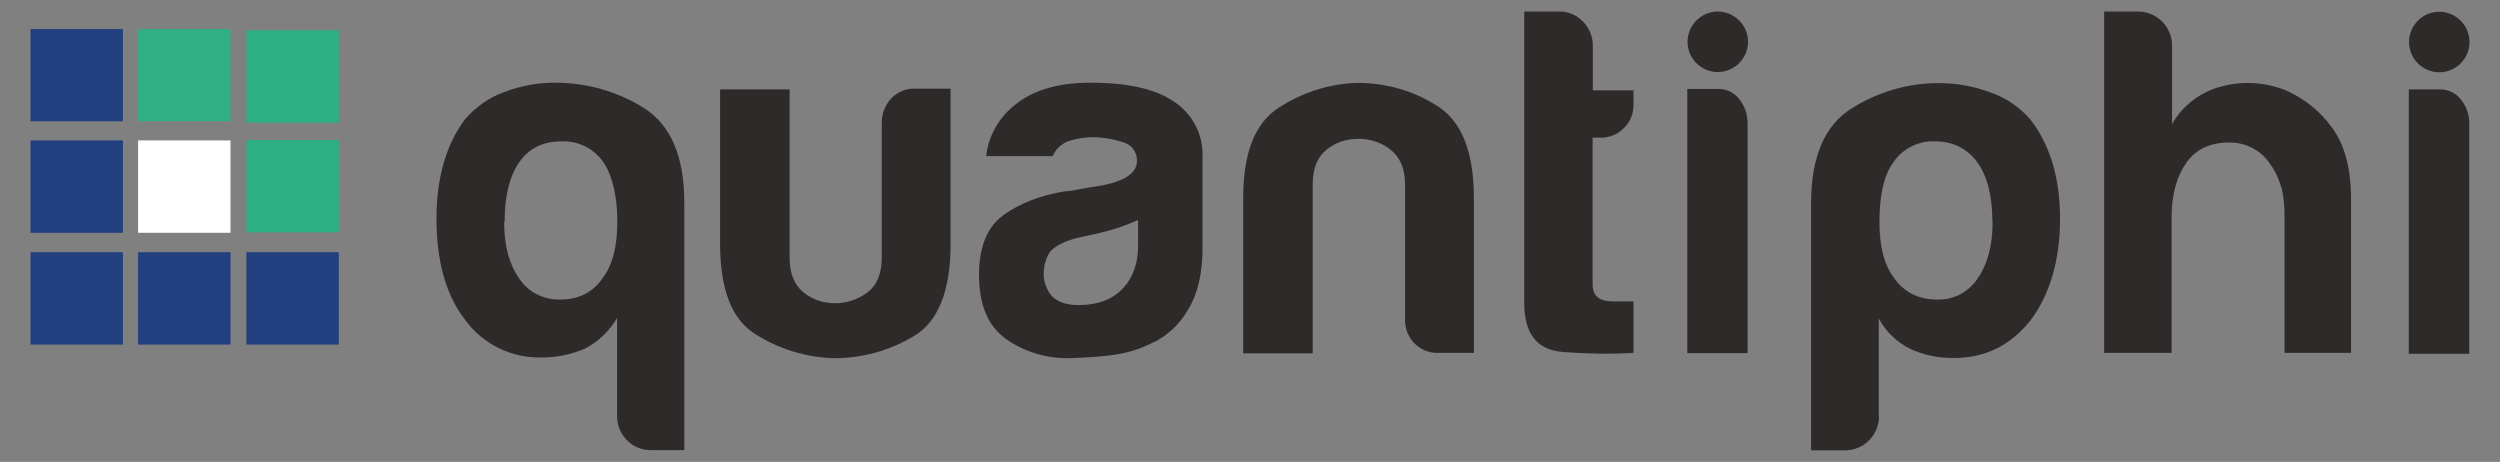<?xml version="1.0" encoding="UTF-8"?>
<svg id="Layer_1" data-name="Layer 1" xmlns="http://www.w3.org/2000/svg" viewBox="0 0 108.25 20">
  <rect x="0" y="0" width="108.25" height="20" fill="#808080" stroke="none"/>
  <defs>
    <style>
      .cls-1 {
        fill: #2daf83;
      }

      .cls-1, .cls-2, .cls-3, .cls-4, .cls-5 {
        stroke-width: 0px;
      }

      .cls-2 {
        fill: #32b085;
      }

      .cls-3 {
        fill: #2f2a2a;
      }

      .cls-4 {
        fill: #223f7f;
      }

      .cls-5 {
        fill: #fff;
      }
    </style>
  </defs>
  <path class="cls-4" d="m14.66,10.92h-3.99v4h4v-4h-.01Z"/>
  <path class="cls-1" d="m14.66,6.06h-3.99v4h4v-4h-.01Z"/>
  <path class="cls-1" d="m14.66,1.31h-3.99v4h4V1.31h-.01Z"/>
  <path class="cls-5" d="m9.98,6.08h-4v4h4v-4Z"/>
  <path class="cls-2" d="m9.98,1.26h-4v3.99h4V1.26Z"/>
  <path class="cls-4" d="m9.98,10.92h-4v4h4v-4Z"/>
  <path class="cls-4" d="m5.32,6.08H1.32v4h4v-4Z"/>
  <path class="cls-4" d="m5.32,1.26H1.32v3.99h4V1.26Z"/>
  <path class="cls-4" d="m5.32,10.92H1.32v4h4v-4Z"/>
  <path class="cls-3" d="m26.72,18.03v-4.26c-.33.56-.81,1.02-1.38,1.32-.59.26-1.24.39-1.89.39-1.31.03-2.55-.58-3.31-1.63-.83-1.07-1.24-2.52-1.24-4.39,0-1.77.42-3.21,1.24-4.3.46-.53,1.05-.95,1.71-1.18.71-.27,1.44-.4,2.19-.4,1.35,0,2.68.37,3.83,1.09,1.17.73,1.76,2.1,1.76,4.1v10.72h-1.47c-.78,0-1.44-.65-1.44-1.47h0Zm-4.89-8.42c0,1.04.22,1.84.65,2.45.39.59,1.05.92,1.76.91.81,0,1.42-.3,1.84-.91.43-.55.65-1.37.65-2.45s-.2-1.99-.6-2.58-1.09-.94-1.81-.91c-.81,0-1.42.3-1.84.91s-.63,1.45-.63,2.58h0Z"/>
  <path class="cls-3" d="m41.16,3.85v6.71c0,2.03-.53,3.37-1.6,4-1.05.63-2.26.96-3.48.95-1.19-.04-2.36-.4-3.37-1.04-1.02-.63-1.53-1.93-1.53-3.92V3.87h3.01v7.28c0,.69.2,1.18.6,1.51.39.32.88.47,1.37.47s.99-.16,1.4-.47c.42-.32.62-.82.62-1.51v-5.84c0-.39.14-.75.4-1.04.27-.29.66-.45,1.05-.43h1.53Z"/>
  <path class="cls-3" d="m49.96,14.81c-.59.32-1.25.5-1.91.58-.59.07-1.18.1-1.78.12-.96.01-1.91-.27-2.71-.83-.78-.56-1.17-1.48-1.17-2.78,0-1.19.35-2.07,1.05-2.58s1.6-.86,2.69-1.04c.17,0,.35-.03.52-.07.23-.04.46-.09.69-.12,1.25-.17,1.89-.55,1.89-1.12,0-.43-.23-.71-.66-.83-.4-.13-.81-.19-1.22-.2-.36,0-.73.06-1.08.17-.32.12-.56.35-.69.65h-2.88c.1-.86.53-1.64,1.21-2.19.78-.65,1.87-.99,3.31-.99,1.61,0,2.81.27,3.61.82.81.53,1.28,1.44,1.24,2.4v3.92c0,1.15-.22,2.04-.63,2.69-.35.62-.86,1.09-1.47,1.41Zm-.69-5.28c-.53.24-1.09.43-1.67.56l-.99.22c-.52.14-.89.33-1.12.56-.19.27-.29.6-.3.95-.01.39.13.75.39,1.04.26.23.63.35,1.12.35.81,0,1.44-.23,1.89-.69s.69-1.09.69-1.89v-1.09h0Z"/>
  <path class="cls-3" d="m63.82,15.28h-1.51c-.78.04-1.42-.56-1.47-1.32v-5.97c0-.69-.22-1.18-.63-1.51-.4-.32-.89-.47-1.4-.47s-.98.16-1.37.47c-.4.32-.6.82-.6,1.51v7.31h-3.01v-6.71c0-1.96.5-3.25,1.53-3.92,1.01-.66,2.17-1.04,3.38-1.08,1.24-.01,2.45.33,3.48.99,1.07.66,1.6,2,1.6,4v6.69Z"/>
  <path class="cls-3" d="m70.73,15.28c-1.02.06-2.04.04-3.07-.04-1.11-.09-1.66-.79-1.66-2.12V.5h1.55c.37,0,.73.16.99.43.27.27.43.65.43,1.04v1.94h1.76v.6c.01.4-.14.78-.43,1.05-.27.27-.65.42-1.04.4h-.3v6.36c0,.49.29.73.86.73h.91v2.22h-.01Z"/>
  <path class="cls-3" d="m73.07,3.85h1.34c.35,0,.68.16.89.43.24.29.37.66.37,1.04v9.97h-2.61V3.85Z"/>
  <path class="cls-3" d="m81.36,18.03c0,.81-.66,1.47-1.47,1.47h-1.47v-10.71c0-2,.59-3.37,1.76-4.1,1.15-.72,2.48-1.11,3.83-1.09.73,0,1.47.14,2.17.4.68.23,1.28.65,1.74,1.18.86,1.12,1.28,2.55,1.28,4.3s-.43,3.27-1.28,4.39c-.86,1.09-1.97,1.63-3.31,1.63-.65.01-1.3-.12-1.89-.39-.59-.29-1.07-.76-1.37-1.32v4.25h0Zm4.91-8.42c0-1.12-.22-1.99-.65-2.58s-1.05-.91-1.84-.91c-.72-.03-1.4.32-1.8.91-.4.55-.6,1.41-.6,2.58,0,1.09.22,1.9.65,2.45.43.6,1.05.91,1.84.91.71.03,1.37-.32,1.76-.91.42-.6.65-1.41.65-2.45Z"/>
  <path class="cls-3" d="m98.28,7.08c-.39-.59-1.07-.92-1.76-.91-.81,0-1.43.29-1.84.86s-.65,1.37-.65,2.36v5.89h-2.92V.5h1.47c.81,0,1.47.66,1.47,1.47v3.4c.47-.82,1.27-1.42,2.19-1.64.89-.23,1.84-.17,2.71.17.81.35,1.51.91,2.03,1.63.55.75.82,1.77.82,3.09v6.66h-2.88v-5.93c0-.4-.03-.79-.12-1.18-.12-.4-.27-.76-.52-1.09Z"/>
  <path class="cls-3" d="m73.07,1.81c0,.72.59,1.31,1.31,1.31s1.31-.59,1.31-1.31-.59-1.31-1.31-1.31h0c-.72,0-1.31.59-1.31,1.31Z"/>
  <path class="cls-3" d="m104.31,3.87h1.35c.35,0,.68.16.89.43.24.29.37.66.37,1.04v9.98h-2.62V3.87Z"/>
  <path class="cls-3" d="m104.31,1.82c0,.72.59,1.31,1.31,1.31s1.31-.59,1.31-1.31-.59-1.31-1.31-1.31-1.31.59-1.31,1.31h0Z"/>
</svg>